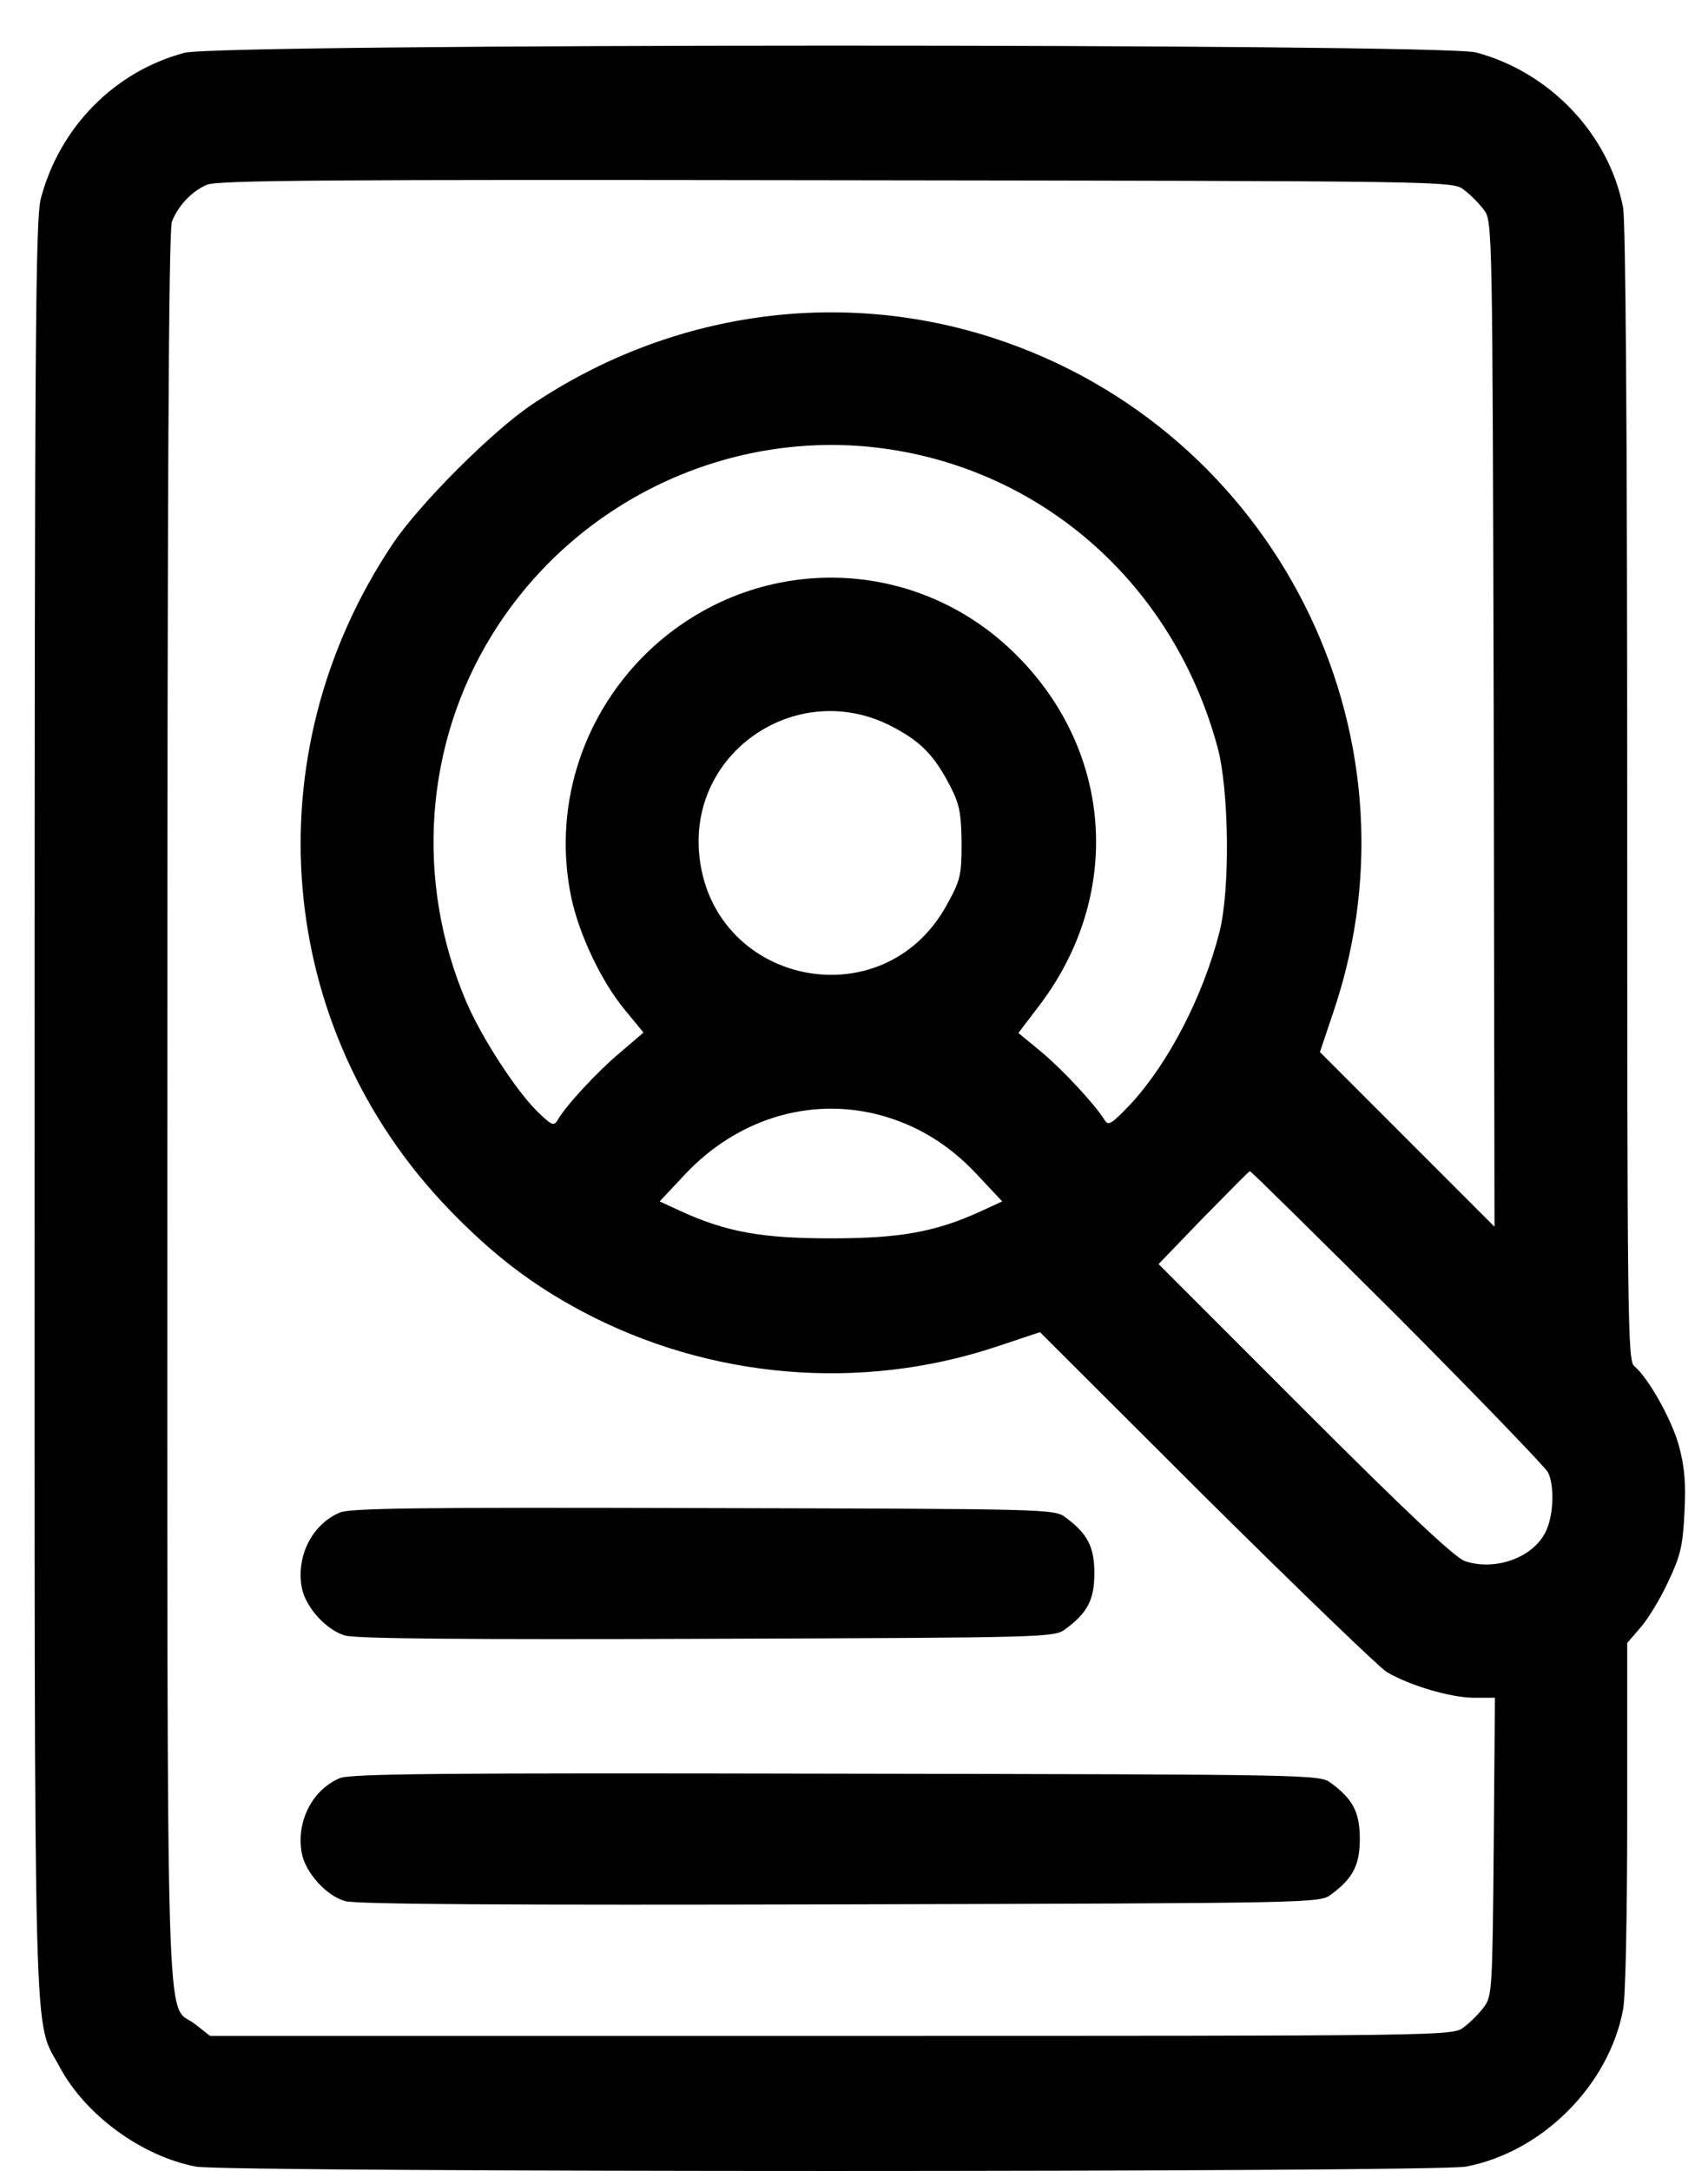 <svg xmlns="http://www.w3.org/2000/svg" width="37" height="47" viewBox="0 0 37 47" fill="none"><path d="M3.994 1.144C2.475 1.548 1.289 2.761 0.885 4.297C0.768 4.746 0.75 7.28 0.75 24C0.75 45.131 0.714 43.658 1.298 44.763C1.856 45.796 3.068 46.685 4.245 46.91C4.91 47.036 31.091 47.036 31.756 46.91C33.409 46.596 34.855 45.149 35.161 43.505C35.215 43.235 35.25 41.394 35.25 39.291V35.572L35.529 35.248C35.691 35.069 35.96 34.628 36.131 34.26C36.4 33.694 36.454 33.487 36.49 32.751C36.526 32.104 36.49 31.753 36.373 31.313C36.221 30.747 35.709 29.831 35.403 29.579C35.259 29.471 35.25 28.546 35.25 17.217C35.25 9.266 35.215 4.809 35.161 4.495C34.855 2.905 33.57 1.557 31.971 1.135C31.189 0.937 4.748 0.937 3.994 1.144ZM31.711 4.108C31.845 4.207 32.043 4.405 32.142 4.54C32.331 4.782 32.331 4.836 32.358 15.671L32.375 26.56L30.489 24.674L28.593 22.778L28.907 21.844C30.911 15.833 27.605 9.31 21.54 7.325C18.18 6.229 14.524 6.75 11.532 8.753C10.669 9.328 9.079 10.919 8.504 11.781C5.449 16.345 5.952 22.266 9.717 26.174C10.669 27.162 11.514 27.809 12.61 28.393C15.368 29.858 18.647 30.136 21.585 29.157L22.529 28.843L26.122 32.427C28.108 34.395 29.869 36.093 30.04 36.201C30.543 36.497 31.432 36.758 31.926 36.758H32.384L32.358 39.983C32.331 43.083 32.322 43.226 32.142 43.46C32.043 43.595 31.845 43.792 31.711 43.891C31.468 44.08 31.459 44.08 18.009 44.08H4.551L4.218 43.819C3.581 43.334 3.625 44.943 3.625 24.009C3.625 10.802 3.652 4.98 3.724 4.8C3.85 4.468 4.147 4.144 4.479 4.001C4.704 3.902 7.111 3.884 18.108 3.902C31.441 3.92 31.468 3.92 31.711 4.108ZM19.465 9.76C22.807 10.344 25.457 12.796 26.374 16.174C26.625 17.091 26.652 19.247 26.419 20.172C26.068 21.556 25.323 23.003 24.496 23.901C24.083 24.332 24.011 24.386 23.93 24.251C23.724 23.919 23.05 23.191 22.573 22.787L22.061 22.365L22.52 21.763C24.317 19.391 24.119 16.291 22.034 14.198C19.797 11.943 16.212 11.943 13.948 14.198C12.565 15.591 11.981 17.54 12.376 19.436C12.547 20.235 13.023 21.242 13.526 21.853L13.94 22.356L13.436 22.787C12.942 23.2 12.25 23.946 12.08 24.251C11.999 24.386 11.954 24.368 11.666 24.09C11.199 23.649 10.418 22.446 10.094 21.673C8.989 19.076 9.196 16.121 10.651 13.758C12.502 10.748 16.015 9.158 19.465 9.76ZM19.348 15.743C19.959 16.067 20.238 16.354 20.588 17.028C20.786 17.414 20.822 17.603 20.831 18.25C20.831 18.96 20.804 19.058 20.507 19.598C19.123 22.113 15.377 21.314 15.143 18.456C14.964 16.21 17.345 14.674 19.348 15.743ZM19.034 24.135C19.851 24.35 20.552 24.773 21.163 25.428L21.711 26.012L21.262 26.219C20.265 26.677 19.492 26.812 18 26.812C16.509 26.812 15.736 26.677 14.739 26.219L14.29 26.012L14.838 25.428C15.961 24.233 17.524 23.748 19.034 24.135ZM30.282 28.51C32.016 30.253 33.48 31.771 33.534 31.879C33.669 32.149 33.66 32.751 33.508 33.11C33.265 33.703 32.42 34.026 31.738 33.802C31.522 33.73 30.498 32.769 28.261 30.532L25.098 27.369L26.059 26.372C26.599 25.824 27.048 25.366 27.075 25.357C27.102 25.357 28.539 26.776 30.282 28.51Z" fill="black"></path><path d="M7.355 32.751C6.753 33.011 6.412 33.703 6.538 34.377C6.619 34.799 7.068 35.293 7.472 35.41C7.697 35.482 10.212 35.5 15.324 35.482C22.754 35.455 22.844 35.455 23.087 35.266C23.563 34.916 23.707 34.628 23.707 34.062C23.707 33.496 23.563 33.209 23.087 32.858C22.844 32.67 22.763 32.67 15.235 32.652C9.044 32.634 7.571 32.652 7.355 32.751Z" fill="black"></path><path d="M7.355 38.501C6.753 38.761 6.412 39.453 6.538 40.127C6.619 40.549 7.068 41.043 7.472 41.16C7.697 41.232 11.075 41.25 18.199 41.232C28.531 41.205 28.594 41.205 28.837 41.016C29.313 40.666 29.457 40.378 29.457 39.812C29.457 39.246 29.313 38.959 28.837 38.608C28.594 38.42 28.54 38.42 18.11 38.402C9.529 38.384 7.571 38.402 7.355 38.501Z" fill="black"></path></svg>